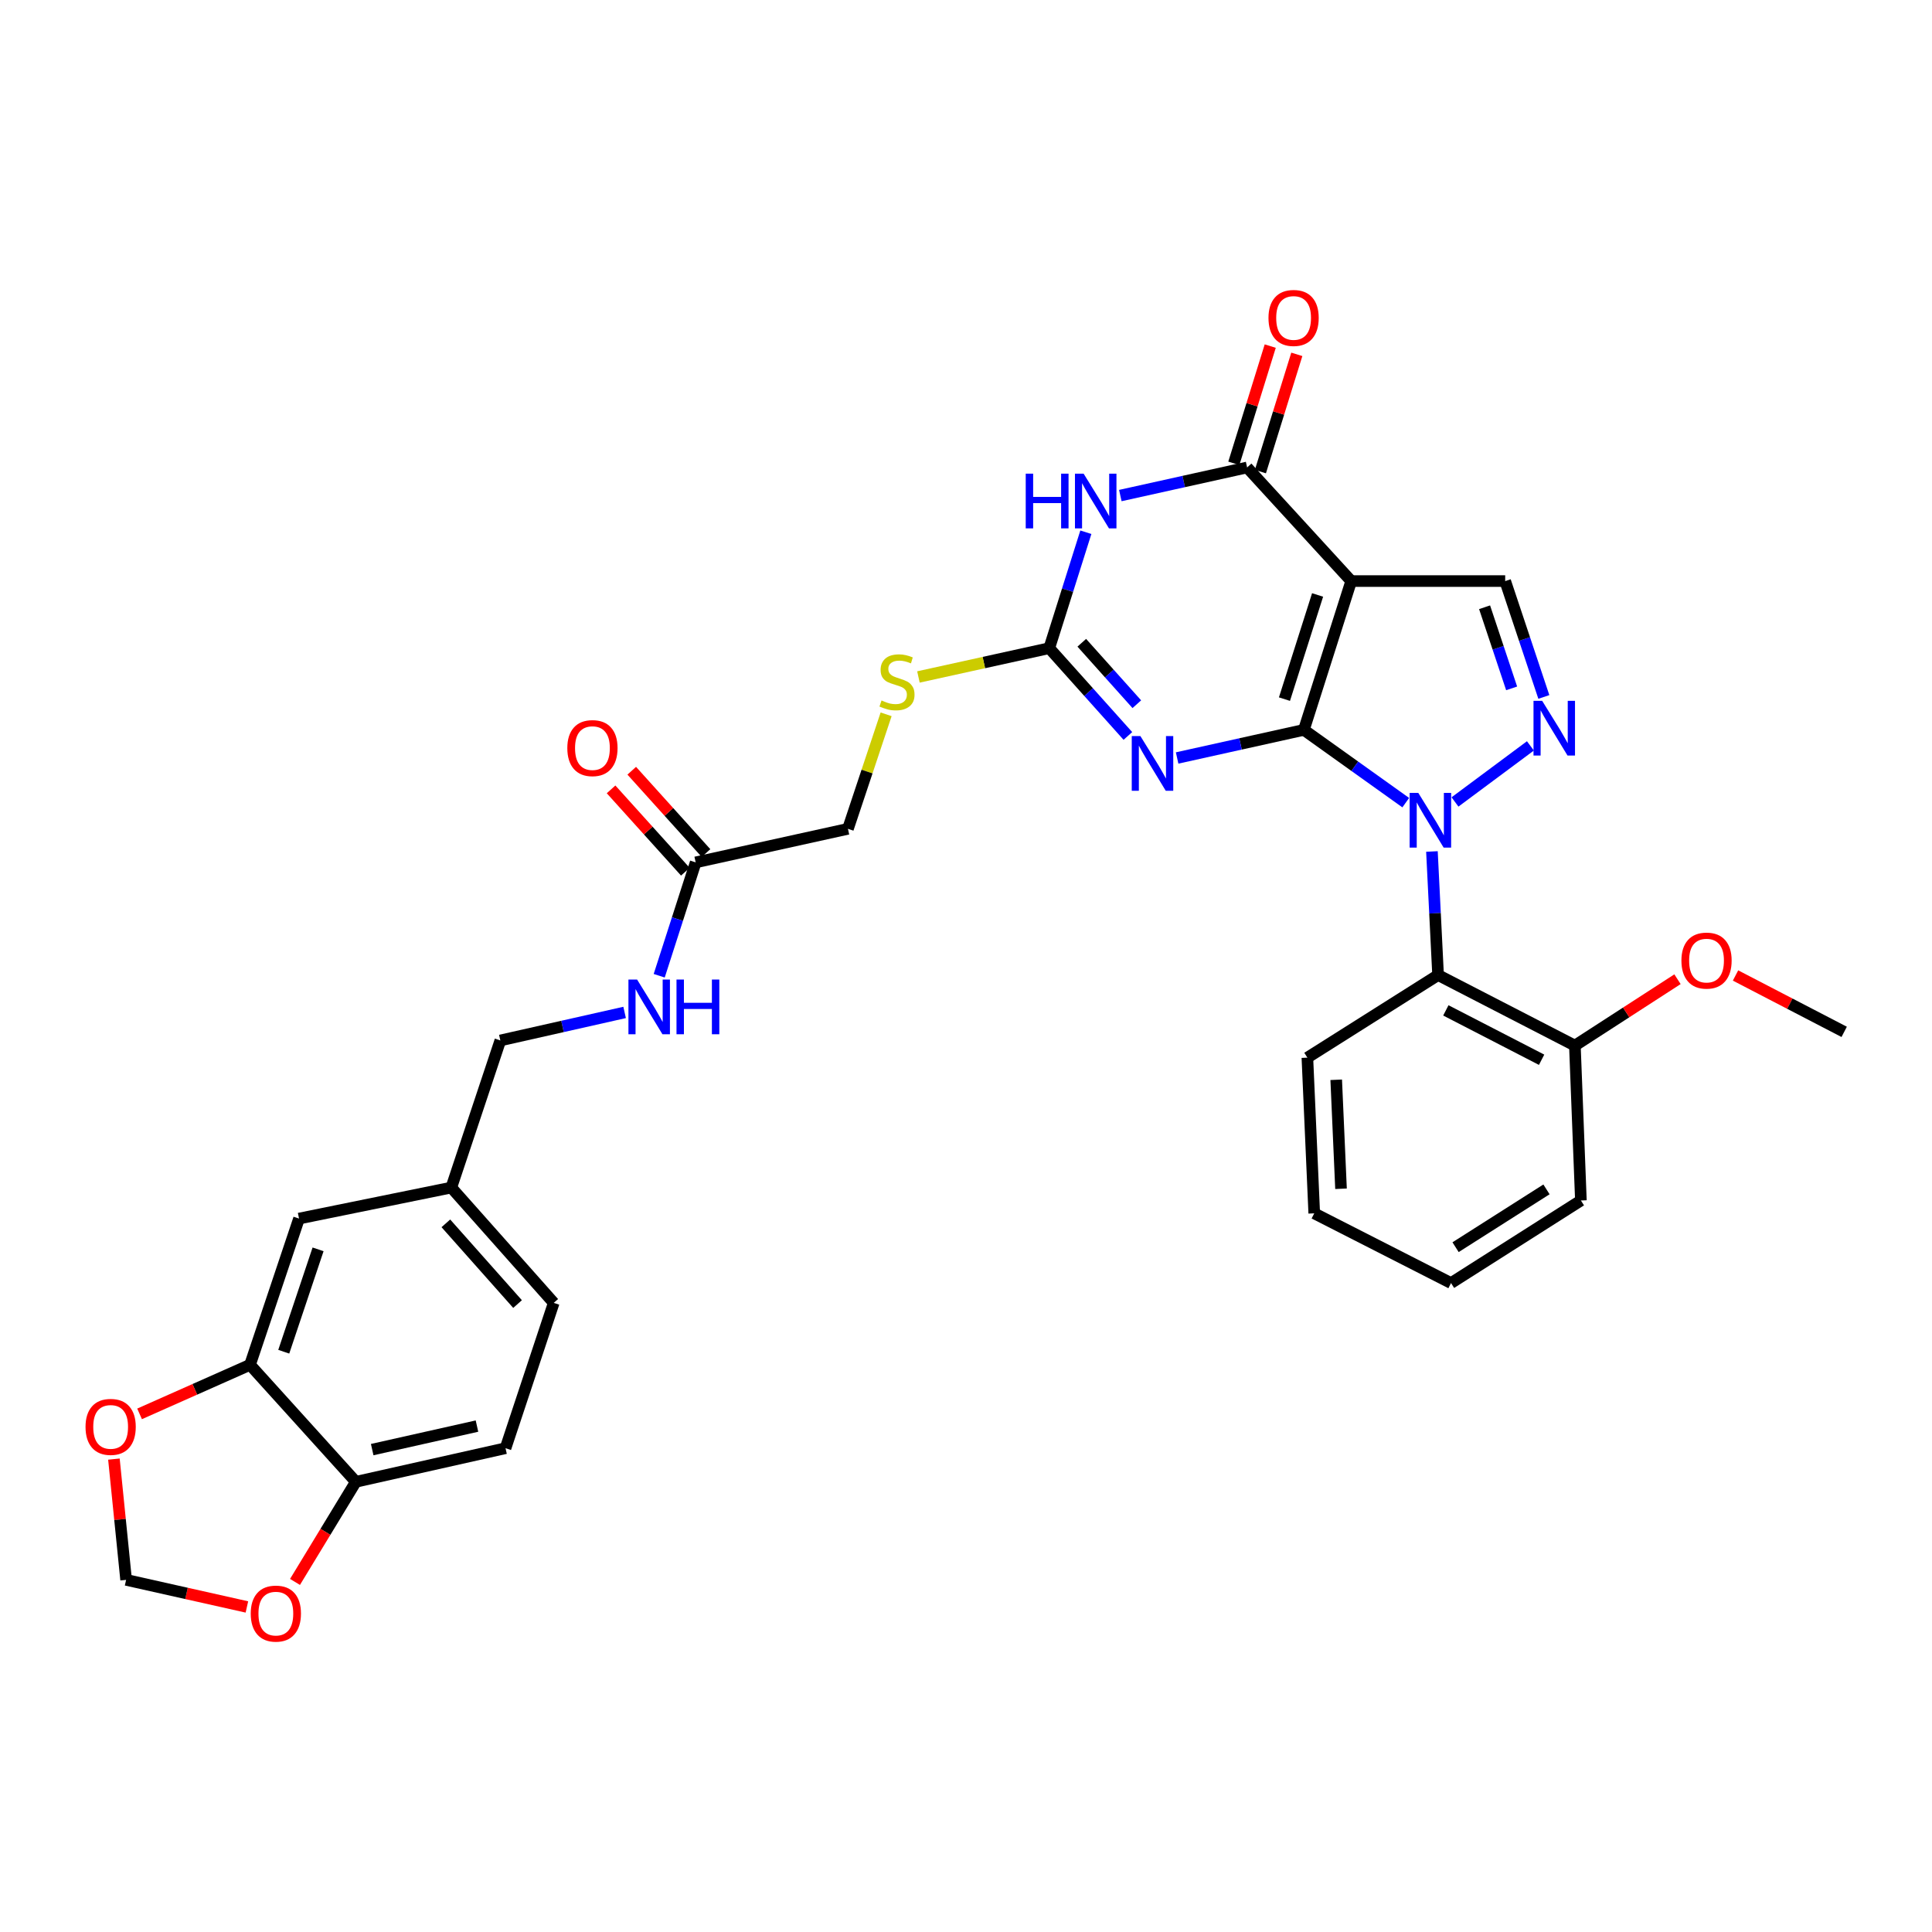 <?xml version='1.0' encoding='iso-8859-1'?>
<svg version='1.1' baseProfile='full'
              xmlns='http://www.w3.org/2000/svg'
                      xmlns:rdkit='http://www.rdkit.org/xml'
                      xmlns:xlink='http://www.w3.org/1999/xlink'
                  xml:space='preserve'
width='1000px' height='1000px' viewBox='0 0 1000 1000'>
<!-- END OF HEADER -->
<rect style='opacity:1.0;fill:#FFFFFF;stroke:none' width='1000' height='1000' x='0' y='0'> </rect>
<path class='bond-0' d='M 674.886,377.786 L 701.249,396.618' style='fill:none;fill-rule:evenodd;stroke:#000000;stroke-width:6px;stroke-linecap:butt;stroke-linejoin:miter;stroke-opacity:1' />
<path class='bond-0' d='M 701.249,396.618 L 727.612,415.45' style='fill:none;fill-rule:evenodd;stroke:#0000FF;stroke-width:6px;stroke-linecap:butt;stroke-linejoin:miter;stroke-opacity:1' />
<path class='bond-1' d='M 674.886,377.786 L 699.385,300.76' style='fill:none;fill-rule:evenodd;stroke:#000000;stroke-width:6px;stroke-linecap:butt;stroke-linejoin:miter;stroke-opacity:1' />
<path class='bond-1' d='M 664.833,361.866 L 681.982,307.948' style='fill:none;fill-rule:evenodd;stroke:#000000;stroke-width:6px;stroke-linecap:butt;stroke-linejoin:miter;stroke-opacity:1' />
<path class='bond-2' d='M 674.886,377.786 L 642.082,385.058' style='fill:none;fill-rule:evenodd;stroke:#000000;stroke-width:6px;stroke-linecap:butt;stroke-linejoin:miter;stroke-opacity:1' />
<path class='bond-2' d='M 642.082,385.058 L 609.278,392.329' style='fill:none;fill-rule:evenodd;stroke:#0000FF;stroke-width:6px;stroke-linecap:butt;stroke-linejoin:miter;stroke-opacity:1' />
<path class='bond-4' d='M 753.1,415.091 L 792.139,386.071' style='fill:none;fill-rule:evenodd;stroke:#0000FF;stroke-width:6px;stroke-linecap:butt;stroke-linejoin:miter;stroke-opacity:1' />
<path class='bond-8' d='M 741.167,440.725 L 742.758,472.707' style='fill:none;fill-rule:evenodd;stroke:#0000FF;stroke-width:6px;stroke-linecap:butt;stroke-linejoin:miter;stroke-opacity:1' />
<path class='bond-8' d='M 742.758,472.707 L 744.349,504.69' style='fill:none;fill-rule:evenodd;stroke:#000000;stroke-width:6px;stroke-linecap:butt;stroke-linejoin:miter;stroke-opacity:1' />
<path class='bond-5' d='M 699.385,300.76 L 645.506,241.959' style='fill:none;fill-rule:evenodd;stroke:#000000;stroke-width:6px;stroke-linecap:butt;stroke-linejoin:miter;stroke-opacity:1' />
<path class='bond-7' d='M 699.385,300.76 L 779.084,300.76' style='fill:none;fill-rule:evenodd;stroke:#000000;stroke-width:6px;stroke-linecap:butt;stroke-linejoin:miter;stroke-opacity:1' />
<path class='bond-6' d='M 583.789,380.927 L 563.441,358.207' style='fill:none;fill-rule:evenodd;stroke:#0000FF;stroke-width:6px;stroke-linecap:butt;stroke-linejoin:miter;stroke-opacity:1' />
<path class='bond-6' d='M 563.441,358.207 L 543.092,335.488' style='fill:none;fill-rule:evenodd;stroke:#000000;stroke-width:6px;stroke-linecap:butt;stroke-linejoin:miter;stroke-opacity:1' />
<path class='bond-6' d='M 588.416,364.499 L 574.172,348.596' style='fill:none;fill-rule:evenodd;stroke:#0000FF;stroke-width:6px;stroke-linecap:butt;stroke-linejoin:miter;stroke-opacity:1' />
<path class='bond-6' d='M 574.172,348.596 L 559.928,332.692' style='fill:none;fill-rule:evenodd;stroke:#000000;stroke-width:6px;stroke-linecap:butt;stroke-linejoin:miter;stroke-opacity:1' />
<path class='bond-3' d='M 562.035,275.483 L 552.564,305.485' style='fill:none;fill-rule:evenodd;stroke:#0000FF;stroke-width:6px;stroke-linecap:butt;stroke-linejoin:miter;stroke-opacity:1' />
<path class='bond-3' d='M 552.564,305.485 L 543.092,335.488' style='fill:none;fill-rule:evenodd;stroke:#000000;stroke-width:6px;stroke-linecap:butt;stroke-linejoin:miter;stroke-opacity:1' />
<path class='bond-33' d='M 579.882,256.501 L 612.694,249.23' style='fill:none;fill-rule:evenodd;stroke:#0000FF;stroke-width:6px;stroke-linecap:butt;stroke-linejoin:miter;stroke-opacity:1' />
<path class='bond-33' d='M 612.694,249.23 L 645.506,241.959' style='fill:none;fill-rule:evenodd;stroke:#000000;stroke-width:6px;stroke-linecap:butt;stroke-linejoin:miter;stroke-opacity:1' />
<path class='bond-32' d='M 799.087,360.731 L 789.086,330.746' style='fill:none;fill-rule:evenodd;stroke:#0000FF;stroke-width:6px;stroke-linecap:butt;stroke-linejoin:miter;stroke-opacity:1' />
<path class='bond-32' d='M 789.086,330.746 L 779.084,300.76' style='fill:none;fill-rule:evenodd;stroke:#000000;stroke-width:6px;stroke-linecap:butt;stroke-linejoin:miter;stroke-opacity:1' />
<path class='bond-32' d='M 782.421,356.294 L 775.42,335.304' style='fill:none;fill-rule:evenodd;stroke:#0000FF;stroke-width:6px;stroke-linecap:butt;stroke-linejoin:miter;stroke-opacity:1' />
<path class='bond-32' d='M 775.42,335.304 L 768.419,314.314' style='fill:none;fill-rule:evenodd;stroke:#000000;stroke-width:6px;stroke-linecap:butt;stroke-linejoin:miter;stroke-opacity:1' />
<path class='bond-14' d='M 652.385,244.095 L 661.807,213.752' style='fill:none;fill-rule:evenodd;stroke:#000000;stroke-width:6px;stroke-linecap:butt;stroke-linejoin:miter;stroke-opacity:1' />
<path class='bond-14' d='M 661.807,213.752 L 671.23,183.409' style='fill:none;fill-rule:evenodd;stroke:#FF0000;stroke-width:6px;stroke-linecap:butt;stroke-linejoin:miter;stroke-opacity:1' />
<path class='bond-14' d='M 638.626,239.822 L 648.049,209.479' style='fill:none;fill-rule:evenodd;stroke:#000000;stroke-width:6px;stroke-linecap:butt;stroke-linejoin:miter;stroke-opacity:1' />
<path class='bond-14' d='M 648.049,209.479 L 657.472,179.136' style='fill:none;fill-rule:evenodd;stroke:#FF0000;stroke-width:6px;stroke-linecap:butt;stroke-linejoin:miter;stroke-opacity:1' />
<path class='bond-10' d='M 543.092,335.488 L 509.236,342.942' style='fill:none;fill-rule:evenodd;stroke:#000000;stroke-width:6px;stroke-linecap:butt;stroke-linejoin:miter;stroke-opacity:1' />
<path class='bond-10' d='M 509.236,342.942 L 475.379,350.396' style='fill:none;fill-rule:evenodd;stroke:#CCCC00;stroke-width:6px;stroke-linecap:butt;stroke-linejoin:miter;stroke-opacity:1' />
<path class='bond-16' d='M 744.349,504.69 L 815.156,541.202' style='fill:none;fill-rule:evenodd;stroke:#000000;stroke-width:6px;stroke-linecap:butt;stroke-linejoin:miter;stroke-opacity:1' />
<path class='bond-16' d='M 748.367,522.971 L 797.932,548.53' style='fill:none;fill-rule:evenodd;stroke:#000000;stroke-width:6px;stroke-linecap:butt;stroke-linejoin:miter;stroke-opacity:1' />
<path class='bond-26' d='M 744.349,504.69 L 676.695,547.437' style='fill:none;fill-rule:evenodd;stroke:#000000;stroke-width:6px;stroke-linecap:butt;stroke-linejoin:miter;stroke-opacity:1' />
<path class='bond-9' d='M 129.406,706.427 L 154.778,630.73' style='fill:none;fill-rule:evenodd;stroke:#000000;stroke-width:6px;stroke-linecap:butt;stroke-linejoin:miter;stroke-opacity:1' />
<path class='bond-9' d='M 146.872,699.651 L 164.631,646.662' style='fill:none;fill-rule:evenodd;stroke:#000000;stroke-width:6px;stroke-linecap:butt;stroke-linejoin:miter;stroke-opacity:1' />
<path class='bond-13' d='M 129.406,706.427 L 100.825,719.124' style='fill:none;fill-rule:evenodd;stroke:#000000;stroke-width:6px;stroke-linecap:butt;stroke-linejoin:miter;stroke-opacity:1' />
<path class='bond-13' d='M 100.825,719.124 L 72.244,731.821' style='fill:none;fill-rule:evenodd;stroke:#FF0000;stroke-width:6px;stroke-linecap:butt;stroke-linejoin:miter;stroke-opacity:1' />
<path class='bond-35' d='M 129.406,706.427 L 184.183,766.982' style='fill:none;fill-rule:evenodd;stroke:#000000;stroke-width:6px;stroke-linecap:butt;stroke-linejoin:miter;stroke-opacity:1' />
<path class='bond-22' d='M 458.653,369.726 L 448.774,399.364' style='fill:none;fill-rule:evenodd;stroke:#CCCC00;stroke-width:6px;stroke-linecap:butt;stroke-linejoin:miter;stroke-opacity:1' />
<path class='bond-22' d='M 448.774,399.364 L 438.895,429.001' style='fill:none;fill-rule:evenodd;stroke:#000000;stroke-width:6px;stroke-linecap:butt;stroke-linejoin:miter;stroke-opacity:1' />
<path class='bond-11' d='M 360.084,446.369 L 438.895,429.001' style='fill:none;fill-rule:evenodd;stroke:#000000;stroke-width:6px;stroke-linecap:butt;stroke-linejoin:miter;stroke-opacity:1' />
<path class='bond-18' d='M 360.084,446.369 L 350.645,475.707' style='fill:none;fill-rule:evenodd;stroke:#000000;stroke-width:6px;stroke-linecap:butt;stroke-linejoin:miter;stroke-opacity:1' />
<path class='bond-18' d='M 350.645,475.707 L 341.205,505.045' style='fill:none;fill-rule:evenodd;stroke:#0000FF;stroke-width:6px;stroke-linecap:butt;stroke-linejoin:miter;stroke-opacity:1' />
<path class='bond-20' d='M 365.432,441.543 L 346.21,420.237' style='fill:none;fill-rule:evenodd;stroke:#000000;stroke-width:6px;stroke-linecap:butt;stroke-linejoin:miter;stroke-opacity:1' />
<path class='bond-20' d='M 346.21,420.237 L 326.987,398.93' style='fill:none;fill-rule:evenodd;stroke:#FF0000;stroke-width:6px;stroke-linecap:butt;stroke-linejoin:miter;stroke-opacity:1' />
<path class='bond-20' d='M 354.736,451.194 L 335.513,429.887' style='fill:none;fill-rule:evenodd;stroke:#000000;stroke-width:6px;stroke-linecap:butt;stroke-linejoin:miter;stroke-opacity:1' />
<path class='bond-20' d='M 335.513,429.887 L 316.291,408.58' style='fill:none;fill-rule:evenodd;stroke:#FF0000;stroke-width:6px;stroke-linecap:butt;stroke-linejoin:miter;stroke-opacity:1' />
<path class='bond-12' d='M 184.183,766.982 L 261.657,749.59' style='fill:none;fill-rule:evenodd;stroke:#000000;stroke-width:6px;stroke-linecap:butt;stroke-linejoin:miter;stroke-opacity:1' />
<path class='bond-12' d='M 192.648,750.316 L 246.88,738.142' style='fill:none;fill-rule:evenodd;stroke:#000000;stroke-width:6px;stroke-linecap:butt;stroke-linejoin:miter;stroke-opacity:1' />
<path class='bond-15' d='M 184.183,766.982 L 168.438,792.892' style='fill:none;fill-rule:evenodd;stroke:#000000;stroke-width:6px;stroke-linecap:butt;stroke-linejoin:miter;stroke-opacity:1' />
<path class='bond-15' d='M 168.438,792.892 L 152.693,818.802' style='fill:none;fill-rule:evenodd;stroke:#FF0000;stroke-width:6px;stroke-linecap:butt;stroke-linejoin:miter;stroke-opacity:1' />
<path class='bond-17' d='M 58.962,755.225 L 62.118,786.478' style='fill:none;fill-rule:evenodd;stroke:#FF0000;stroke-width:6px;stroke-linecap:butt;stroke-linejoin:miter;stroke-opacity:1' />
<path class='bond-17' d='M 62.118,786.478 L 65.274,817.732' style='fill:none;fill-rule:evenodd;stroke:#000000;stroke-width:6px;stroke-linecap:butt;stroke-linejoin:miter;stroke-opacity:1' />
<path class='bond-36' d='M 127.795,831.754 L 96.534,824.743' style='fill:none;fill-rule:evenodd;stroke:#FF0000;stroke-width:6px;stroke-linecap:butt;stroke-linejoin:miter;stroke-opacity:1' />
<path class='bond-36' d='M 96.534,824.743 L 65.274,817.732' style='fill:none;fill-rule:evenodd;stroke:#000000;stroke-width:6px;stroke-linecap:butt;stroke-linejoin:miter;stroke-opacity:1' />
<path class='bond-27' d='M 815.156,541.202 L 841.713,524.022' style='fill:none;fill-rule:evenodd;stroke:#000000;stroke-width:6px;stroke-linecap:butt;stroke-linejoin:miter;stroke-opacity:1' />
<path class='bond-27' d='M 841.713,524.022 L 868.269,506.842' style='fill:none;fill-rule:evenodd;stroke:#FF0000;stroke-width:6px;stroke-linecap:butt;stroke-linejoin:miter;stroke-opacity:1' />
<path class='bond-28' d='M 815.156,541.202 L 818.27,621.366' style='fill:none;fill-rule:evenodd;stroke:#000000;stroke-width:6px;stroke-linecap:butt;stroke-linejoin:miter;stroke-opacity:1' />
<path class='bond-24' d='M 323.303,524.036 L 291.139,531.286' style='fill:none;fill-rule:evenodd;stroke:#0000FF;stroke-width:6px;stroke-linecap:butt;stroke-linejoin:miter;stroke-opacity:1' />
<path class='bond-24' d='M 291.139,531.286 L 258.975,538.537' style='fill:none;fill-rule:evenodd;stroke:#000000;stroke-width:6px;stroke-linecap:butt;stroke-linejoin:miter;stroke-opacity:1' />
<path class='bond-19' d='M 154.778,630.73 L 233.596,614.683' style='fill:none;fill-rule:evenodd;stroke:#000000;stroke-width:6px;stroke-linecap:butt;stroke-linejoin:miter;stroke-opacity:1' />
<path class='bond-21' d='M 261.657,749.59 L 286.612,674.365' style='fill:none;fill-rule:evenodd;stroke:#000000;stroke-width:6px;stroke-linecap:butt;stroke-linejoin:miter;stroke-opacity:1' />
<path class='bond-23' d='M 233.596,614.683 L 258.975,538.537' style='fill:none;fill-rule:evenodd;stroke:#000000;stroke-width:6px;stroke-linecap:butt;stroke-linejoin:miter;stroke-opacity:1' />
<path class='bond-25' d='M 233.596,614.683 L 286.612,674.365' style='fill:none;fill-rule:evenodd;stroke:#000000;stroke-width:6px;stroke-linecap:butt;stroke-linejoin:miter;stroke-opacity:1' />
<path class='bond-25' d='M 230.778,633.202 L 267.889,674.98' style='fill:none;fill-rule:evenodd;stroke:#000000;stroke-width:6px;stroke-linecap:butt;stroke-linejoin:miter;stroke-opacity:1' />
<path class='bond-30' d='M 676.695,547.437 L 680.249,628.024' style='fill:none;fill-rule:evenodd;stroke:#000000;stroke-width:6px;stroke-linecap:butt;stroke-linejoin:miter;stroke-opacity:1' />
<path class='bond-30' d='M 691.621,558.89 L 694.108,615.302' style='fill:none;fill-rule:evenodd;stroke:#000000;stroke-width:6px;stroke-linecap:butt;stroke-linejoin:miter;stroke-opacity:1' />
<path class='bond-29' d='M 898.305,504.907 L 926.425,519.501' style='fill:none;fill-rule:evenodd;stroke:#FF0000;stroke-width:6px;stroke-linecap:butt;stroke-linejoin:miter;stroke-opacity:1' />
<path class='bond-29' d='M 926.425,519.501 L 954.545,534.095' style='fill:none;fill-rule:evenodd;stroke:#000000;stroke-width:6px;stroke-linecap:butt;stroke-linejoin:miter;stroke-opacity:1' />
<path class='bond-34' d='M 818.27,621.366 L 751.048,664.112' style='fill:none;fill-rule:evenodd;stroke:#000000;stroke-width:6px;stroke-linecap:butt;stroke-linejoin:miter;stroke-opacity:1' />
<path class='bond-34' d='M 800.456,615.621 L 753.401,645.544' style='fill:none;fill-rule:evenodd;stroke:#000000;stroke-width:6px;stroke-linecap:butt;stroke-linejoin:miter;stroke-opacity:1' />
<path class='bond-31' d='M 680.249,628.024 L 751.048,664.112' style='fill:none;fill-rule:evenodd;stroke:#000000;stroke-width:6px;stroke-linecap:butt;stroke-linejoin:miter;stroke-opacity:1' />
<path  class='atom-1' d='M 734.103 410.399
L 743.383 425.399
Q 744.303 426.879, 745.783 429.559
Q 747.263 432.239, 747.343 432.399
L 747.343 410.399
L 751.103 410.399
L 751.103 438.719
L 747.223 438.719
L 737.263 422.319
Q 736.103 420.399, 734.863 418.199
Q 733.663 415.999, 733.303 415.319
L 733.303 438.719
L 729.623 438.719
L 729.623 410.399
L 734.103 410.399
' fill='#0000FF'/>
<path  class='atom-3' d='M 590.272 380.994
L 599.552 395.994
Q 600.472 397.474, 601.952 400.154
Q 603.432 402.834, 603.512 402.994
L 603.512 380.994
L 607.272 380.994
L 607.272 409.314
L 603.392 409.314
L 593.432 392.914
Q 592.272 390.994, 591.032 388.794
Q 589.832 386.594, 589.472 385.914
L 589.472 409.314
L 585.792 409.314
L 585.792 380.994
L 590.272 380.994
' fill='#0000FF'/>
<path  class='atom-4' d='M 530.915 245.166
L 534.755 245.166
L 534.755 257.206
L 549.235 257.206
L 549.235 245.166
L 553.075 245.166
L 553.075 273.486
L 549.235 273.486
L 549.235 260.406
L 534.755 260.406
L 534.755 273.486
L 530.915 273.486
L 530.915 245.166
' fill='#0000FF'/>
<path  class='atom-4' d='M 560.875 245.166
L 570.155 260.166
Q 571.075 261.646, 572.555 264.326
Q 574.035 267.006, 574.115 267.166
L 574.115 245.166
L 577.875 245.166
L 577.875 273.486
L 573.995 273.486
L 564.035 257.086
Q 562.875 255.166, 561.635 252.966
Q 560.435 250.766, 560.075 250.086
L 560.075 273.486
L 556.395 273.486
L 556.395 245.166
L 560.875 245.166
' fill='#0000FF'/>
<path  class='atom-5' d='M 798.219 362.738
L 807.499 377.738
Q 808.419 379.218, 809.899 381.898
Q 811.379 384.578, 811.459 384.738
L 811.459 362.738
L 815.219 362.738
L 815.219 391.058
L 811.339 391.058
L 801.379 374.658
Q 800.219 372.738, 798.979 370.538
Q 797.779 368.338, 797.419 367.658
L 797.419 391.058
L 793.739 391.058
L 793.739 362.738
L 798.219 362.738
' fill='#0000FF'/>
<path  class='atom-11' d='M 456.282 362.559
Q 456.602 362.679, 457.922 363.239
Q 459.242 363.799, 460.682 364.159
Q 462.162 364.479, 463.602 364.479
Q 466.282 364.479, 467.842 363.199
Q 469.402 361.879, 469.402 359.599
Q 469.402 358.039, 468.602 357.079
Q 467.842 356.119, 466.642 355.599
Q 465.442 355.079, 463.442 354.479
Q 460.922 353.719, 459.402 352.999
Q 457.922 352.279, 456.842 350.759
Q 455.802 349.239, 455.802 346.679
Q 455.802 343.119, 458.202 340.919
Q 460.642 338.719, 465.442 338.719
Q 468.722 338.719, 472.442 340.279
L 471.522 343.359
Q 468.122 341.959, 465.562 341.959
Q 462.802 341.959, 461.282 343.119
Q 459.762 344.239, 459.802 346.199
Q 459.802 347.719, 460.562 348.639
Q 461.362 349.559, 462.482 350.079
Q 463.642 350.599, 465.562 351.199
Q 468.122 351.999, 469.642 352.799
Q 471.162 353.599, 472.242 355.239
Q 473.362 356.839, 473.362 359.599
Q 473.362 363.519, 470.722 365.639
Q 468.122 367.719, 463.762 367.719
Q 461.242 367.719, 459.322 367.159
Q 457.442 366.639, 455.202 365.719
L 456.282 362.559
' fill='#CCCC00'/>
<path  class='atom-14' d='M 44.271 738.553
Q 44.271 731.753, 47.631 727.953
Q 50.991 724.153, 57.271 724.153
Q 63.551 724.153, 66.911 727.953
Q 70.271 731.753, 70.271 738.553
Q 70.271 745.433, 66.871 749.353
Q 63.471 753.233, 57.271 753.233
Q 51.031 753.233, 47.631 749.353
Q 44.271 745.473, 44.271 738.553
M 57.271 750.033
Q 61.591 750.033, 63.911 747.153
Q 66.271 744.233, 66.271 738.553
Q 66.271 732.993, 63.911 730.193
Q 61.591 727.353, 57.271 727.353
Q 52.951 727.353, 50.591 730.153
Q 48.271 732.953, 48.271 738.553
Q 48.271 744.273, 50.591 747.153
Q 52.951 750.033, 57.271 750.033
' fill='#FF0000'/>
<path  class='atom-15' d='M 656.564 164.565
Q 656.564 157.765, 659.924 153.965
Q 663.284 150.165, 669.564 150.165
Q 675.844 150.165, 679.204 153.965
Q 682.564 157.765, 682.564 164.565
Q 682.564 171.445, 679.164 175.365
Q 675.764 179.245, 669.564 179.245
Q 663.324 179.245, 659.924 175.365
Q 656.564 171.485, 656.564 164.565
M 669.564 176.045
Q 673.884 176.045, 676.204 173.165
Q 678.564 170.245, 678.564 164.565
Q 678.564 159.005, 676.204 156.205
Q 673.884 153.365, 669.564 153.365
Q 665.244 153.365, 662.884 156.165
Q 660.564 158.965, 660.564 164.565
Q 660.564 170.285, 662.884 173.165
Q 665.244 176.045, 669.564 176.045
' fill='#FF0000'/>
<path  class='atom-16' d='M 129.78 835.196
Q 129.78 828.396, 133.14 824.596
Q 136.5 820.796, 142.78 820.796
Q 149.06 820.796, 152.42 824.596
Q 155.78 828.396, 155.78 835.196
Q 155.78 842.076, 152.38 845.996
Q 148.98 849.876, 142.78 849.876
Q 136.54 849.876, 133.14 845.996
Q 129.78 842.116, 129.78 835.196
M 142.78 846.676
Q 147.1 846.676, 149.42 843.796
Q 151.78 840.876, 151.78 835.196
Q 151.78 829.636, 149.42 826.836
Q 147.1 823.996, 142.78 823.996
Q 138.46 823.996, 136.1 826.796
Q 133.78 829.596, 133.78 835.196
Q 133.78 840.916, 136.1 843.796
Q 138.46 846.676, 142.78 846.676
' fill='#FF0000'/>
<path  class='atom-19' d='M 329.757 507.009
L 339.037 522.009
Q 339.957 523.489, 341.437 526.169
Q 342.917 528.849, 342.997 529.009
L 342.997 507.009
L 346.757 507.009
L 346.757 535.329
L 342.877 535.329
L 332.917 518.929
Q 331.757 517.009, 330.517 514.809
Q 329.317 512.609, 328.957 511.929
L 328.957 535.329
L 325.277 535.329
L 325.277 507.009
L 329.757 507.009
' fill='#0000FF'/>
<path  class='atom-19' d='M 350.157 507.009
L 353.997 507.009
L 353.997 519.049
L 368.477 519.049
L 368.477 507.009
L 372.317 507.009
L 372.317 535.329
L 368.477 535.329
L 368.477 522.249
L 353.997 522.249
L 353.997 535.329
L 350.157 535.329
L 350.157 507.009
' fill='#0000FF'/>
<path  class='atom-21' d='M 293.644 387.214
Q 293.644 380.414, 297.004 376.614
Q 300.364 372.814, 306.644 372.814
Q 312.924 372.814, 316.284 376.614
Q 319.644 380.414, 319.644 387.214
Q 319.644 394.094, 316.244 398.014
Q 312.844 401.894, 306.644 401.894
Q 300.404 401.894, 297.004 398.014
Q 293.644 394.134, 293.644 387.214
M 306.644 398.694
Q 310.964 398.694, 313.284 395.814
Q 315.644 392.894, 315.644 387.214
Q 315.644 381.654, 313.284 378.854
Q 310.964 376.014, 306.644 376.014
Q 302.324 376.014, 299.964 378.814
Q 297.644 381.614, 297.644 387.214
Q 297.644 392.934, 299.964 395.814
Q 302.324 398.694, 306.644 398.694
' fill='#FF0000'/>
<path  class='atom-28' d='M 870.298 497.199
Q 870.298 490.399, 873.658 486.599
Q 877.018 482.799, 883.298 482.799
Q 889.578 482.799, 892.938 486.599
Q 896.298 490.399, 896.298 497.199
Q 896.298 504.079, 892.898 507.999
Q 889.498 511.879, 883.298 511.879
Q 877.058 511.879, 873.658 507.999
Q 870.298 504.119, 870.298 497.199
M 883.298 508.679
Q 887.618 508.679, 889.938 505.799
Q 892.298 502.879, 892.298 497.199
Q 892.298 491.639, 889.938 488.839
Q 887.618 485.999, 883.298 485.999
Q 878.978 485.999, 876.618 488.799
Q 874.298 491.599, 874.298 497.199
Q 874.298 502.919, 876.618 505.799
Q 878.978 508.679, 883.298 508.679
' fill='#FF0000'/>
</svg>
